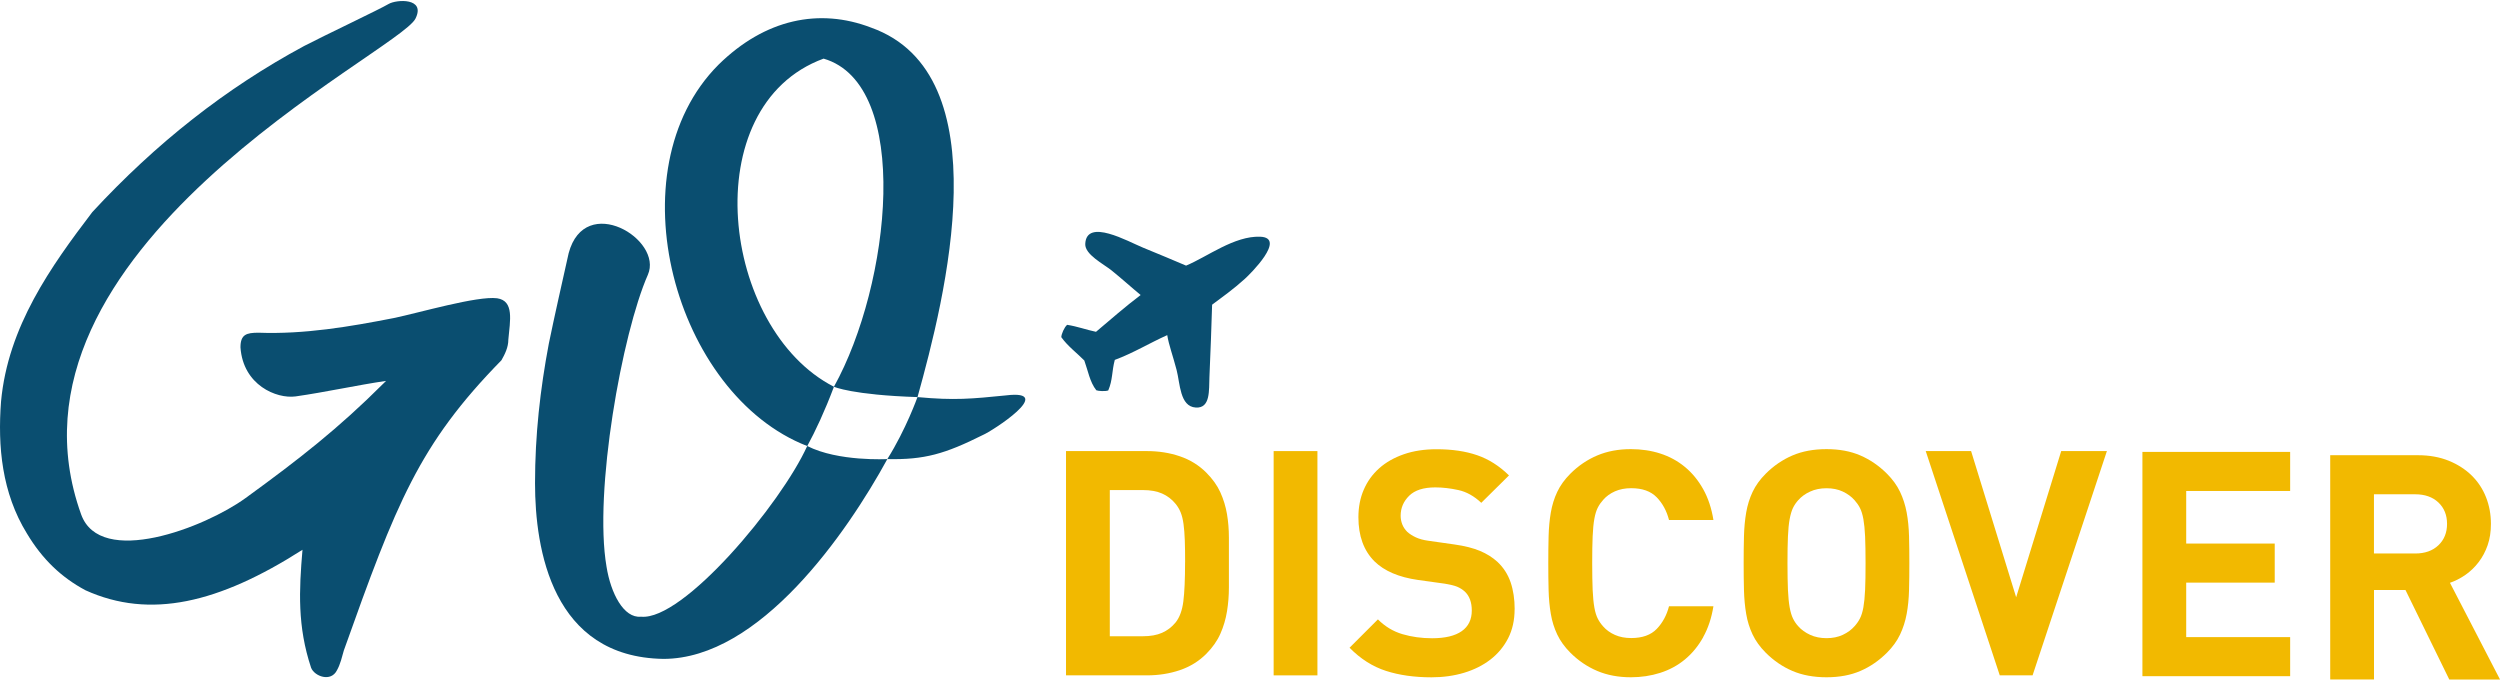 <?xml version="1.0" encoding="UTF-8"?><svg id="Layer_1" xmlns="http://www.w3.org/2000/svg" viewBox="0 0 551 150"><defs><style>.cls-1{fill:#f2b900;}.cls-2,.cls-3{fill:#0a4e70;}.cls-3{fill-rule:evenodd;}</style></defs><path class="cls-1" d="M270.85,123.92v5.55c0,1.81-.14,3.56-.42,5.28-.28,1.71-.76,3.36-1.46,4.93-.69,1.57-1.74,3.05-3.12,4.44-1.62,1.62-3.55,2.81-5.8,3.58-2.25.76-4.66,1.15-7.26,1.15h-17.84v-49.43h17.84c2.59,0,5.01.38,7.26,1.15,2.24.76,4.18,1.96,5.8,3.58,1.39,1.39,2.43,2.84,3.12,4.37.69,1.53,1.18,3.13,1.46,4.79.28,1.67.42,3.4.42,5.21v5.42ZM261.2,123.92c0-1.85-.02-3.46-.07-4.83-.05-1.36-.14-2.56-.28-3.58-.14-1.02-.35-1.88-.63-2.57-.28-.69-.65-1.32-1.11-1.88-.83-1.02-1.83-1.78-2.99-2.29-1.16-.51-2.57-.76-4.23-.76h-7.29v32.22h7.29c1.67,0,3.08-.25,4.23-.76,1.16-.51,2.15-1.27,2.99-2.29.88-1.11,1.45-2.66,1.7-4.65.25-1.99.38-4.86.38-8.61Z"/><path class="cls-1" d="M280.71,148.85v-49.43h9.65v49.43h-9.65Z"/><path class="cls-1" d="M333.82,134.27c0,2.41-.48,4.54-1.42,6.39-.95,1.85-2.25,3.42-3.89,4.69-1.64,1.27-3.58,2.25-5.8,2.92-2.22.67-4.63,1.01-7.22,1.01-3.75,0-7.09-.47-10.03-1.42-2.94-.95-5.61-2.65-8.02-5.1l6.25-6.25c1.57,1.58,3.38,2.66,5.41,3.26,2.04.6,4.21.9,6.53.9,2.87,0,5.04-.52,6.53-1.56,1.48-1.04,2.22-2.56,2.22-4.55,0-1.81-.51-3.2-1.53-4.17-.51-.46-1.08-.82-1.7-1.08-.62-.25-1.52-.47-2.67-.66l-5.97-.83c-4.21-.6-7.41-1.97-9.58-4.1-2.36-2.36-3.54-5.6-3.54-9.72,0-2.22.39-4.25,1.18-6.07.79-1.83,1.92-3.4,3.4-4.72,1.48-1.32,3.29-2.35,5.42-3.09,2.13-.74,4.54-1.11,7.22-1.11,3.43,0,6.41.44,8.96,1.32,2.55.88,4.88,2.36,7.01,4.45l-6.11,6.04c-1.57-1.48-3.25-2.42-5.03-2.81-1.78-.39-3.48-.59-5.1-.59-2.59,0-4.51.61-5.76,1.84-1.25,1.23-1.88,2.7-1.88,4.41,0,.65.12,1.27.35,1.88.23.6.6,1.16,1.11,1.67.51.46,1.15.87,1.91,1.22.76.35,1.65.59,2.67.73l5.83.83c2.27.32,4.14.8,5.62,1.42,1.48.62,2.75,1.42,3.82,2.39,1.34,1.25,2.31,2.75,2.92,4.51.6,1.76.9,3.75.9,5.97Z"/><path class="cls-1" d="M375.38,140.45c-1.09,1.94-2.43,3.58-4.03,4.9-1.6,1.32-3.41,2.3-5.45,2.95-2.04.65-4.19.97-6.46.97-2.73,0-5.2-.46-7.4-1.39-2.2-.93-4.18-2.27-5.94-4.03-1.25-1.25-2.21-2.58-2.88-3.99-.67-1.41-1.15-2.93-1.42-4.55-.28-1.62-.44-3.36-.49-5.21-.05-1.85-.07-3.84-.07-5.97s.02-4.12.07-5.97c.05-1.85.21-3.59.49-5.21.28-1.62.75-3.14,1.42-4.55.67-1.41,1.63-2.74,2.88-3.99,1.76-1.76,3.74-3.1,5.94-4.03,2.2-.93,4.66-1.39,7.4-1.39,2.31,0,4.48.32,6.49.97,2.01.65,3.82,1.63,5.42,2.95,1.6,1.32,2.94,2.95,4.03,4.9,1.09,1.94,1.84,4.21,2.26,6.8h-9.79c-.51-1.99-1.41-3.66-2.71-5-1.3-1.34-3.17-2.01-5.62-2.01-1.34,0-2.53.23-3.58.69-1.04.46-1.91,1.09-2.6,1.88-.46.51-.86,1.08-1.18,1.7-.32.62-.58,1.45-.76,2.46-.19,1.02-.31,2.32-.38,3.89-.07,1.58-.1,3.54-.1,5.9s.04,4.33.1,5.9c.07,1.58.2,2.87.38,3.89.18,1.02.44,1.84.76,2.46.32.63.72,1.19,1.18,1.7.69.79,1.56,1.41,2.6,1.87,1.04.46,2.23.69,3.58.69,2.45,0,4.33-.67,5.62-2.01,1.29-1.34,2.2-3.01,2.71-5h9.79c-.42,2.59-1.17,4.86-2.26,6.8Z"/><path class="cls-1" d="M420.82,124.13c0,2.13-.02,4.12-.07,5.97-.05,1.85-.22,3.59-.52,5.21-.3,1.62-.79,3.14-1.46,4.55-.67,1.41-1.63,2.74-2.88,3.99-1.76,1.76-3.71,3.1-5.87,4.03-2.15.93-4.64,1.39-7.46,1.39s-5.32-.46-7.5-1.39c-2.18-.93-4.14-2.27-5.9-4.03-1.25-1.25-2.21-2.58-2.88-3.99-.67-1.41-1.15-2.93-1.42-4.55-.28-1.62-.44-3.36-.49-5.21-.05-1.85-.07-3.84-.07-5.97s.02-4.12.07-5.97c.05-1.85.21-3.59.49-5.21.28-1.62.75-3.14,1.42-4.55.67-1.41,1.63-2.74,2.88-3.99,1.76-1.76,3.73-3.1,5.9-4.03,2.17-.93,4.67-1.39,7.5-1.39s5.31.46,7.46,1.39c2.15.93,4.11,2.27,5.87,4.03,1.25,1.25,2.21,2.58,2.88,3.99.67,1.41,1.16,2.93,1.46,4.55.3,1.62.47,3.36.52,5.21.05,1.85.07,3.84.07,5.97ZM411.17,124.13c0-2.36-.04-4.32-.1-5.87-.07-1.55-.2-2.83-.38-3.85-.19-1.02-.44-1.84-.76-2.46-.32-.62-.72-1.19-1.18-1.7-.69-.79-1.56-1.42-2.6-1.91-1.04-.49-2.23-.73-3.58-.73s-2.55.24-3.61.73c-1.07.48-1.94,1.12-2.64,1.91-.46.51-.85,1.08-1.15,1.7-.3.62-.54,1.45-.73,2.46-.19,1.02-.31,2.3-.38,3.85-.07,1.55-.1,3.51-.1,5.87s.04,4.32.1,5.87c.07,1.55.2,2.84.38,3.85.18,1.02.43,1.84.73,2.46.3.62.68,1.19,1.15,1.7.69.79,1.57,1.42,2.64,1.91,1.06.49,2.27.73,3.61.73s2.53-.24,3.58-.73c1.04-.49,1.91-1.12,2.6-1.91.46-.51.86-1.07,1.18-1.7.32-.62.58-1.45.76-2.46.18-1.02.31-2.3.38-3.85.07-1.55.1-3.51.1-5.87Z"/><path class="cls-1" d="M447.97,148.85h-7.22l-16.32-49.43h10l9.93,32.22,9.93-32.22h10.07l-16.38,49.43Z"/><path class="cls-1" d="M472.19,149.03v-49.43h32.56v8.61h-22.91v11.59h19.51v8.61h-19.51v12.01h22.91v8.61h-32.56Z"/><path class="cls-1" d="M539.82,149.76l-9.65-19.72h-6.94v19.72h-9.65v-49.43h19.37c2.5,0,4.74.41,6.74,1.21,1.99.81,3.68,1.9,5.07,3.26,1.39,1.37,2.44,2.96,3.16,4.79.72,1.83,1.08,3.78,1.08,5.87,0,1.76-.24,3.33-.73,4.72-.48,1.39-1.15,2.63-1.98,3.72-.83,1.09-1.79,2.01-2.88,2.78-1.09.76-2.23,1.35-3.44,1.77l11.04,21.32h-11.18ZM539.33,115.46c0-1.94-.64-3.52-1.91-4.72-1.27-1.2-2.98-1.8-5.1-1.8h-9.1v13.05h9.1c2.13,0,3.83-.6,5.1-1.81,1.27-1.2,1.91-2.78,1.91-4.72Z"/><path class="cls-2" d="M84.52,84.52l.56-.57c-6.45.95-13.29,2.47-19.93,3.42-4.18.57-11.58-2.47-12.15-10.82,0-2.85,1.33-3.22,3.99-3.22,10.06.38,20.12-1.33,29.8-3.23,5.51-1.14,18.41-4.93,22.78-4.36,3.8.56,2.85,4.93,2.47,9.11,0,1.7-.76,3.22-1.52,4.55-18.22,18.6-23.17,31.51-34.74,63.97-.38,1.33-.76,3.04-1.52,4.37-1.33,2.66-4.94,1.33-5.69-.56-3.04-9.11-2.66-17.09-1.9-26.01-18.42,11.77-33.6,15.38-47.84,8.92-5.32-2.85-9.5-6.83-12.91-12.53C.42,108.63-.53,98.38.23,88.5c1.51-16.51,11.01-29.8,20.12-41.76,14.05-15.19,29.41-27.3,46.69-36.61,4.36-2.27,16.66-8.09,18.6-9.25,1.74-1.03,8.25-1.41,5.93,3.22C87.83,11.6-3.06,55.05,17.88,113.37c4.22,11.76,27.22,2.96,36.26-3.61,11.86-8.61,20.5-15.38,30.38-25.25Z"/><path class="cls-2" d="M221.78,87.14c-7.6.76-11.39,1.14-19.56.38,6.08-21.83,18.6-71.19-10.25-81.44-11.39-4.37-23.35-1.9-33.6,8.17-23.3,23.3-9.73,72.72,19.55,84.06,1.78-3.27,3.85-7.67,5.88-13.07,0,0,3.98,1.81,18.41,2.28,0,0-2.51,7.08-6.64,13.66,0,0-10.83.61-17.66-2.88-5.76,12.75-27.36,38.57-36.64,37.62-3.8.38-6.65-5.13-7.59-11.01-2.85-16.52,3.42-51.44,9.11-64.35,3.42-7.78-13.86-18.23-17.46-4.75-1.52,6.83-3.04,13.47-4.37,19.93-1.9,10.06-3.04,20.13-3.04,30.76,0,14.61,3.8,38.34,28.29,38.72,21.26,0,40.43-27.71,49.36-44.04,8.16.19,12.71-1.14,21.06-5.31,1.9-.77,16.33-10.06,5.13-8.73ZM183.8,85.24c-24.86-12.71-30.75-61.88-2.28-72.32,19.55,5.7,14.81,49.74,2.28,72.32Z"/><path class="cls-3" d="M267.15,67.17c-.15,5.08-.35,10.31-.59,15.91-.12,2.91.26,6.97-3.03,6.74-3.51-.23-3.43-5.32-4.21-8.29-.81-3.12-1.72-5.52-2.06-7.67-3.9,1.75-7.5,3.96-11.56,5.46-.68,2.55-.44,4.4-1.44,6.73-.63.24-2.22.15-2.64-.04-1.43-1.82-1.83-4.33-2.64-6.56-1.7-1.71-3.71-3.21-5.07-5.14.02-.7.67-2.21,1.29-2.72,2.34.37,4.15,1.08,6.36,1.54,3.25-2.74,6.46-5.56,9.84-8.11-2.09-1.72-4.03-3.5-6.41-5.42-1.78-1.43-5.89-3.5-5.8-5.82.23-5.8,9.46-.54,12.69.78,3.53,1.43,6.7,2.79,9.53,3.98,4.64-1.92,10.64-6.59,16.34-6.37,5.87.24-2.21,8.23-3.41,9.31-2.51,2.27-4.8,3.88-7.2,5.68Z"/></svg>